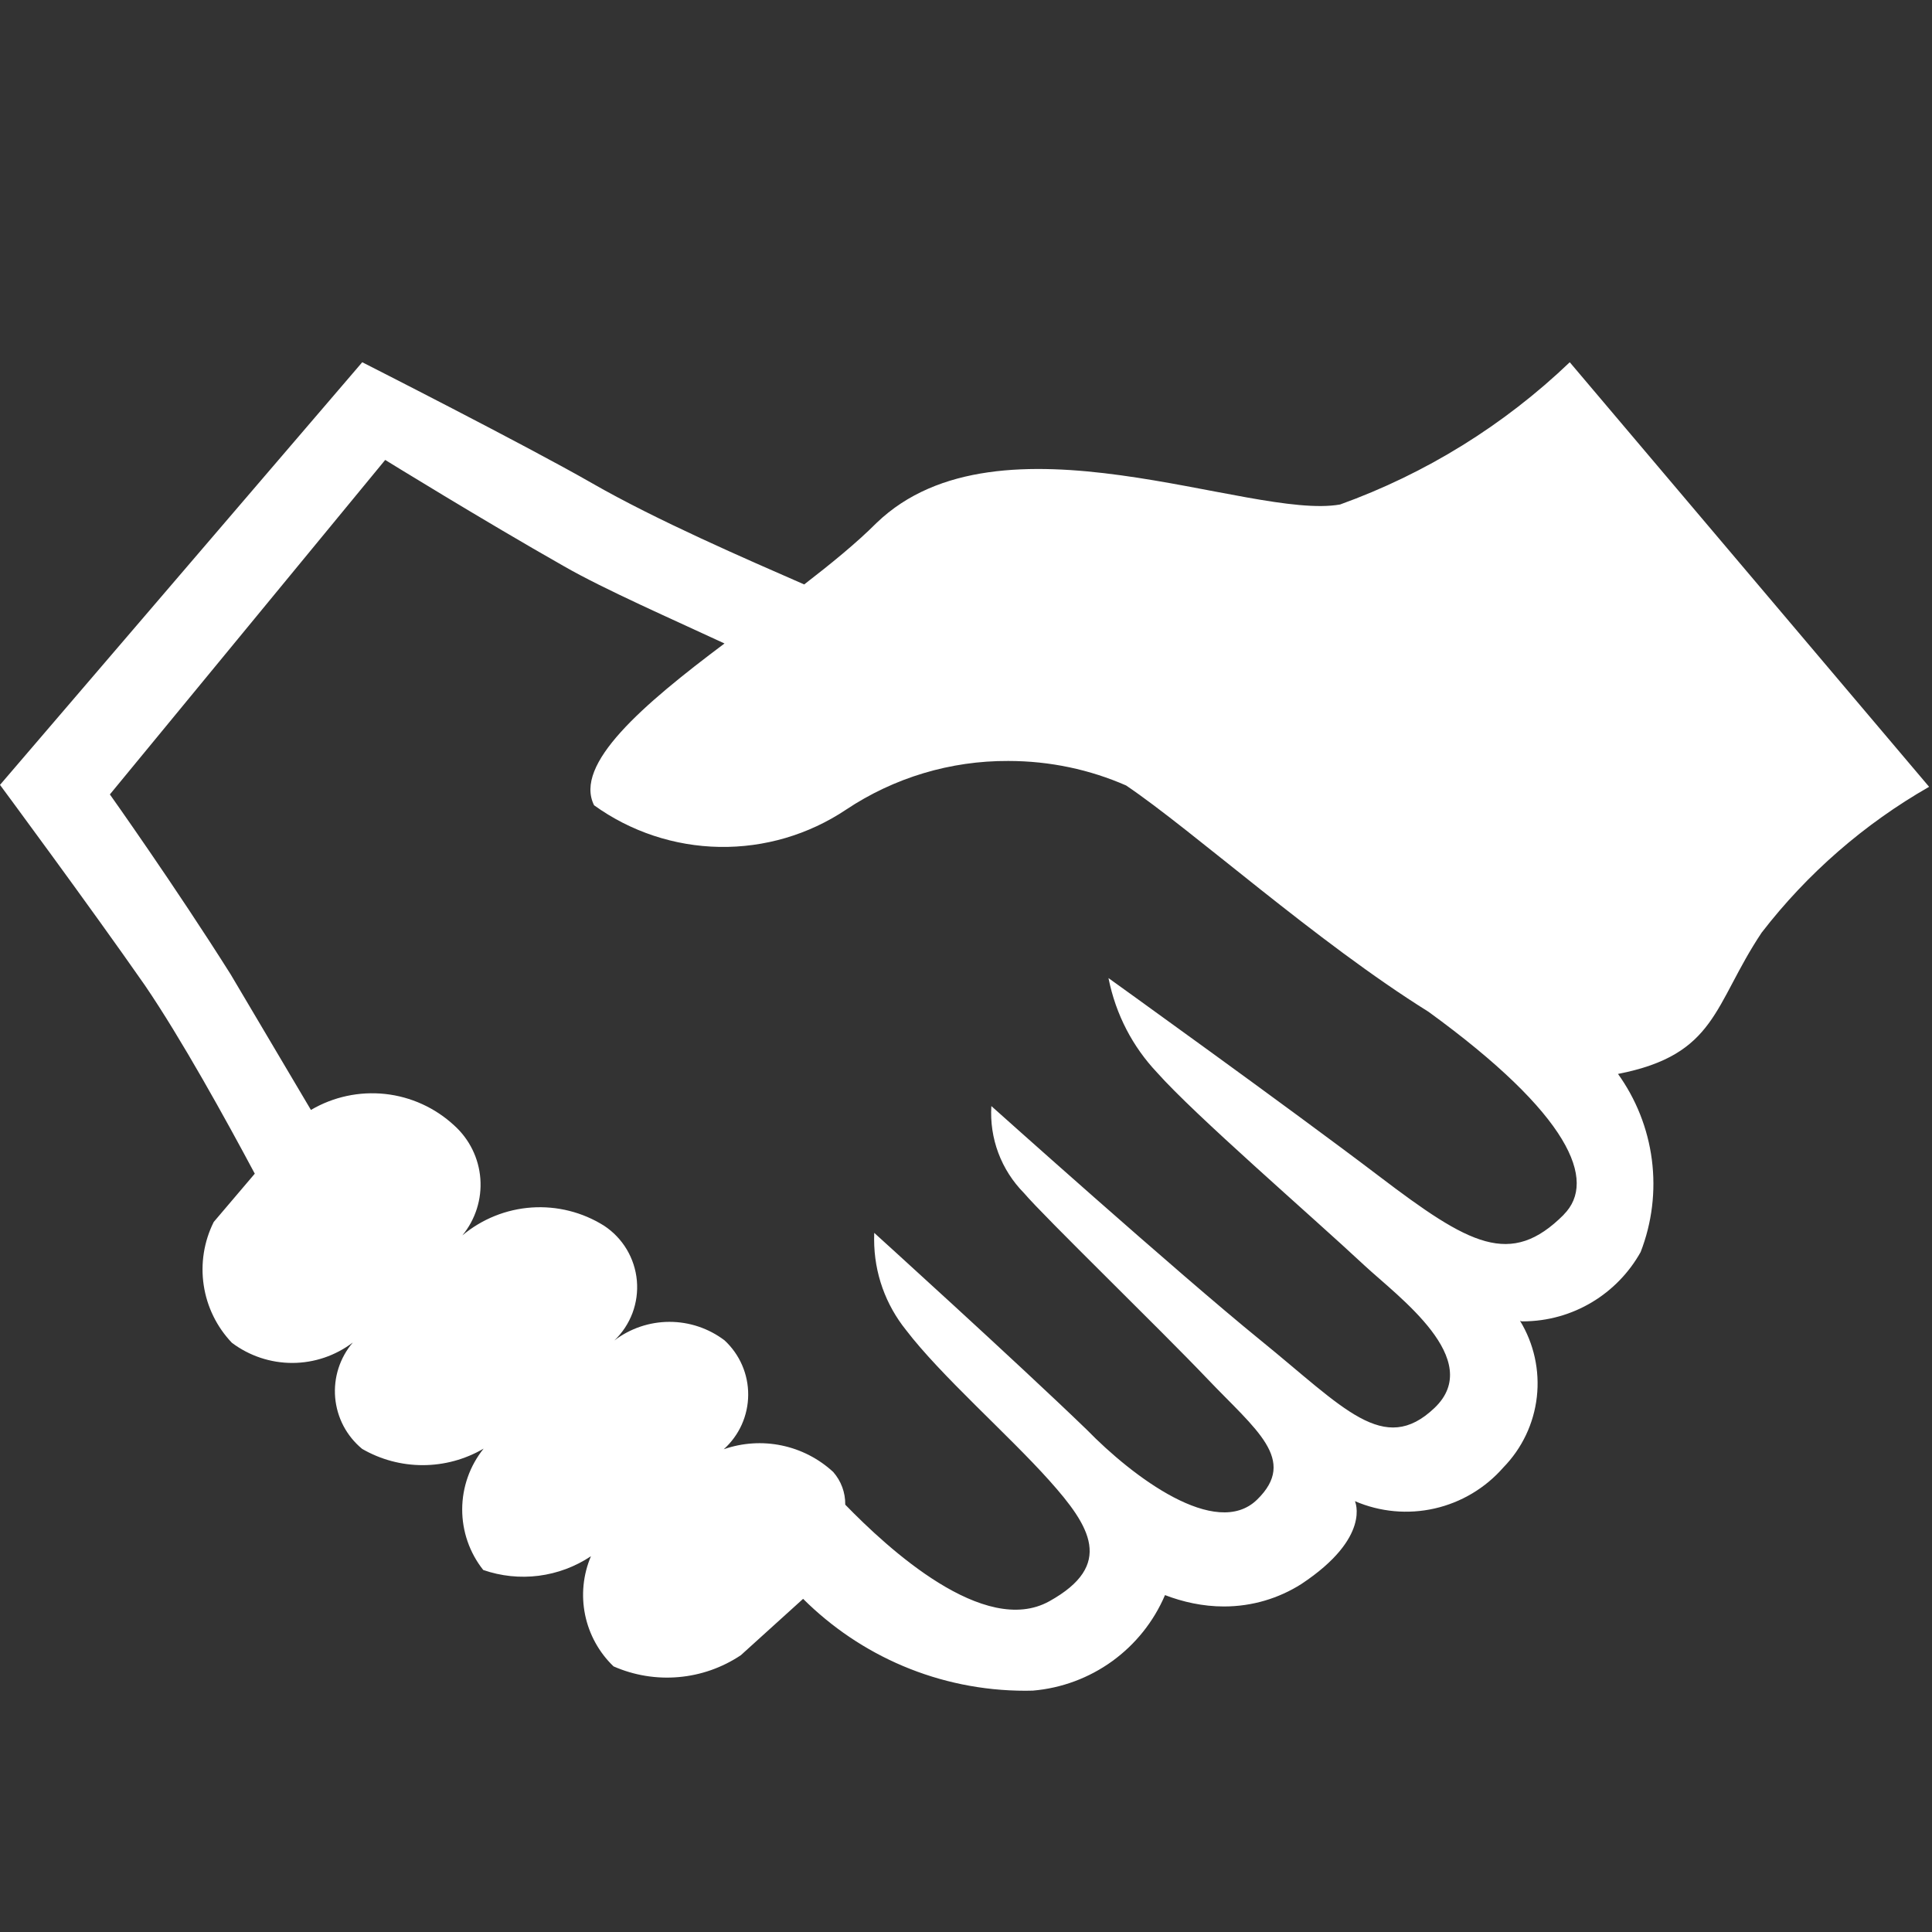 <?xml version="1.0" encoding="UTF-8"?> <svg xmlns="http://www.w3.org/2000/svg" width="95" height="95" viewBox="0 0 95 95" fill="none"><rect x="0" y="0" width="95" height="95" fill="#333333" stroke="none"/><g id="vaadin:handshake"><path id="Vector" d="M77.188 17.812C73.953 20.907 70.106 23.289 65.894 24.807C61.453 25.591 49.163 19.891 43.106 25.709C42.097 26.719 40.85 27.728 39.544 28.738C36.694 27.491 32.3 25.591 29.094 23.75C25.887 21.909 17.812 17.812 17.812 17.812L0 38.594C0 38.594 4.394 44.531 7.125 48.45C8.906 51.062 11.103 55.041 12.528 57.712L10.509 60.087C10.029 61.049 9.857 62.135 10.017 63.197C10.176 64.259 10.659 65.247 11.4 66.025C12.258 66.671 13.303 67.02 14.377 67.018C15.451 67.016 16.494 66.663 17.349 66.013C17.032 66.385 16.792 66.816 16.643 67.281C16.494 67.747 16.439 68.237 16.481 68.724C16.524 69.211 16.663 69.685 16.89 70.118C17.118 70.55 17.43 70.933 17.807 71.244C18.714 71.77 19.745 72.046 20.795 72.044C21.844 72.042 22.874 71.762 23.78 71.232C23.101 72.078 22.73 73.129 22.727 74.213C22.724 75.297 23.088 76.35 23.762 77.199C24.637 77.503 25.571 77.6 26.489 77.483C27.408 77.365 28.288 77.037 29.058 76.522C28.672 77.431 28.572 78.436 28.77 79.403C28.969 80.37 29.456 81.254 30.168 81.938C31.173 82.38 32.274 82.562 33.367 82.466C34.461 82.371 35.513 82.001 36.427 81.391L39.49 78.618C42.293 81.409 46.158 83.137 50.427 83.137L50.789 83.131C52.196 83.011 53.544 82.511 54.689 81.684C55.833 80.856 56.731 79.733 57.285 78.434C58.152 78.767 59.138 78.993 60.182 78.993C61.584 78.993 62.884 78.589 63.983 77.894C67.456 75.596 66.625 73.815 66.625 73.815C67.86 74.347 69.232 74.473 70.543 74.175C71.854 73.877 73.037 73.171 73.922 72.158C74.841 71.218 75.421 69.998 75.569 68.692C75.717 67.385 75.426 66.067 74.741 64.944C74.779 64.966 74.822 64.976 74.866 64.974C77.366 64.974 79.539 63.597 80.673 61.566C81.233 60.123 81.423 58.563 81.225 57.028C81.027 55.493 80.447 54.032 79.539 52.778L79.557 52.808C84.425 51.858 84.247 49.424 86.622 45.861C88.868 42.951 91.667 40.514 94.858 38.689L77.188 17.812ZM76.891 59.731C74.278 62.344 72.259 61.216 67.806 57.831C63.353 54.447 54.506 48.094 54.506 48.094C54.868 49.905 55.706 51.478 56.887 52.731C58.781 54.862 64.422 59.731 67.094 62.225C68.756 63.769 73.031 66.856 70.537 69.231C68.044 71.606 66.084 69.231 61.987 65.906C57.891 62.581 48.747 54.388 48.747 54.388C48.698 55.173 48.815 55.96 49.091 56.696C49.368 57.433 49.797 58.103 50.35 58.663C51.359 59.85 57 65.312 59.375 67.806C61.75 70.3 63.828 71.784 61.809 73.744C59.791 75.703 55.694 72.616 53.438 70.3C49.934 66.916 42.987 60.622 42.987 60.622L42.982 60.937C42.982 62.623 43.563 64.167 44.543 65.39C46.253 67.634 49.578 70.543 51.597 72.8C53.616 75.056 54.803 76.956 51.597 78.737C48.391 80.518 43.641 76.125 41.562 73.987V73.975C41.569 73.388 41.357 72.819 40.969 72.378C40.257 71.722 39.381 71.272 38.434 71.076C37.486 70.879 36.503 70.944 35.589 71.262C35.964 70.925 36.265 70.513 36.472 70.054C36.678 69.594 36.787 69.096 36.79 68.592C36.794 68.088 36.692 67.589 36.491 67.126C36.291 66.664 35.995 66.248 35.625 65.906C34.846 65.316 33.894 64.997 32.916 64.998C31.939 64.999 30.988 65.32 30.21 65.912C30.603 65.536 30.907 65.077 31.099 64.567C31.29 64.058 31.364 63.512 31.316 62.97C31.267 62.428 31.097 61.904 30.819 61.437C30.54 60.97 30.159 60.572 29.705 60.272C28.642 59.604 27.395 59.29 26.143 59.375C24.89 59.461 23.697 59.941 22.735 60.747C23.378 59.967 23.695 58.969 23.62 57.961C23.545 56.953 23.083 56.013 22.331 55.337C21.395 54.471 20.204 53.929 18.936 53.792C17.667 53.656 16.389 53.931 15.289 54.578L11.341 47.91C8.609 43.575 5.403 39.063 5.403 39.063L18.941 22.616C18.941 22.616 23.75 25.585 27.728 27.841C29.688 28.969 33.072 30.453 35.625 31.641C31.587 34.669 28.203 37.578 29.212 39.597C31.01 40.892 33.16 41.606 35.375 41.644C37.59 41.682 39.763 41.043 41.604 39.811C43.965 38.237 46.741 37.404 49.578 37.418C51.638 37.418 53.598 37.846 55.373 38.623C58.663 40.844 64.719 46.307 70.241 49.75C77.188 54.797 78.553 58.063 76.891 59.725V59.731Z" fill="white"></path></g></svg> 